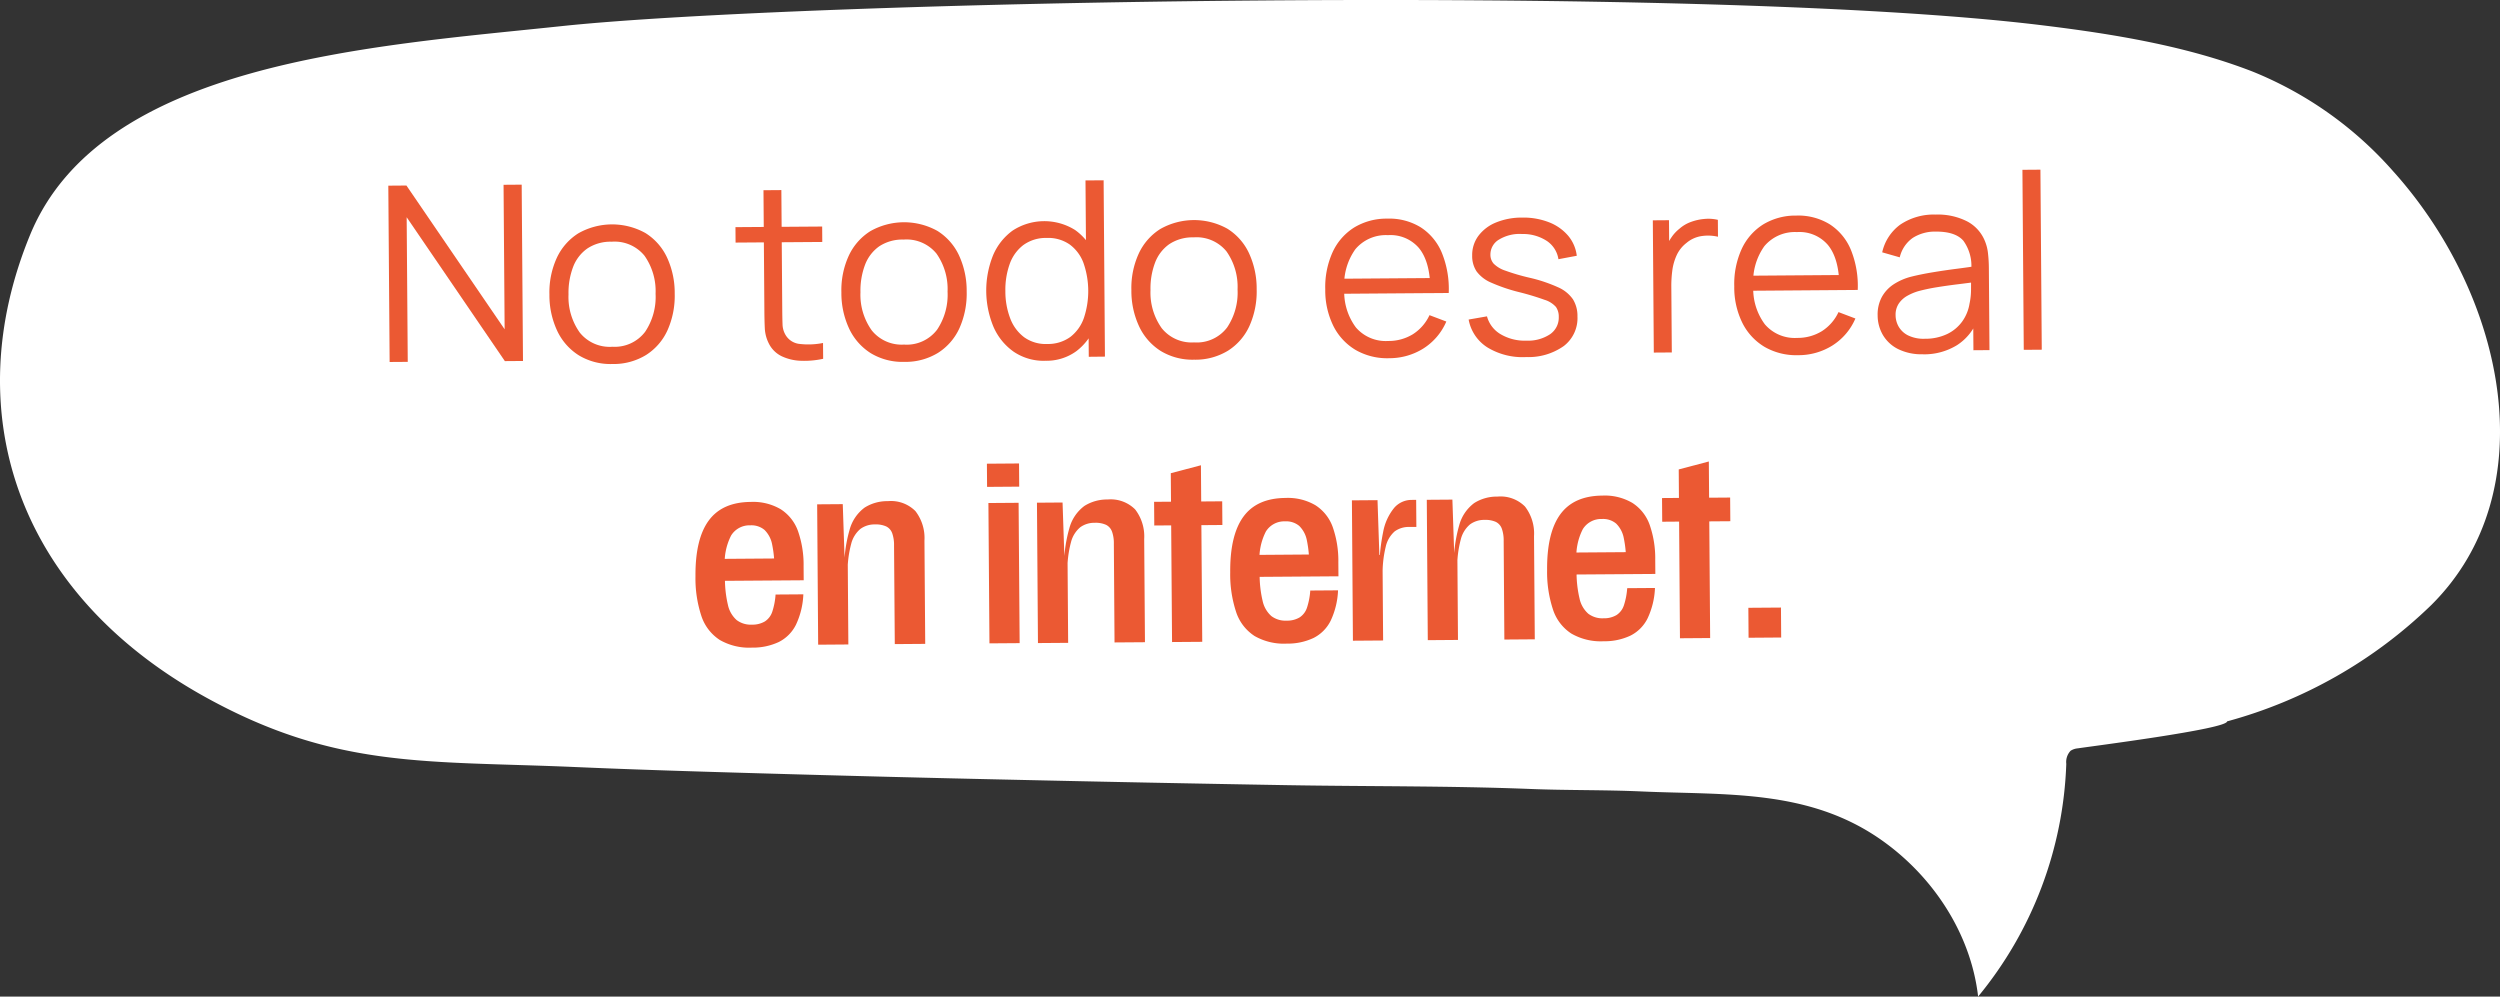 <svg xmlns="http://www.w3.org/2000/svg" xmlns:xlink="http://www.w3.org/1999/xlink" id="Grupo_2" data-name="Grupo 2" width="406.921" height="162.214" viewBox="0 0 406.921 162.214"><rect x="0" y="0" width="406.921" height="162.214" fill="#333333" stroke="none"/><defs><clipPath id="clip-path"><rect id="Rect&#xE1;ngulo_5" data-name="Rect&#xE1;ngulo 5" width="406.921" height="162.214" fill="none"></rect></clipPath></defs><g id="Grupo_1" data-name="Grupo 1" clip-path="url(#clip-path)"><path id="Trazado_83" data-name="Trazado 83" d="M389.711,28.081a60.794,60.794,0,0,0-23.065-16.434C355.927,7.488,344.1,5.542,332.338,4.106,276.021-2.766,129.783.191,91.467,4.246,60.28,7.547,16.462,10.16,4.907,38.211c-11.741,28.5-2.5,58.158,28.678,75.34,21.123,11.639,35.9,10.247,60.091,11.3,10.008.436,20.025.734,30.04,1.022q20.689.6,41.386,1.05,22.268.5,44.538.88c13.148.222,26.38.1,39.5.618,5.988.237,12.006.131,18.006.4,13.668.614,27.133-.441,38.984,7.834,8.469,5.913,14.667,15.293,15.844,25.555a62.958,62.958,0,0,0,14.352-37.88,2.666,2.666,0,0,1,.706-2.131,2.573,2.573,0,0,1,1.185-.392c1.97-.31,24.281-3.139,24.281-4.388a76.48,76.48,0,0,0,33.2-18.9c18.667-18.47,12.237-49.994-5.985-70.444" fill="#fff"></path><path id="Trazado_84" data-name="Trazado 84" d="M63.419,58.92l-.214-28.7,2.95-.023L82.138,53.6l-.175-23.522,2.95-.022.213,28.7-2.95.022L66.193,35.357,66.369,58.9Z" fill="#eb5933"></path><path id="Trazado_85" data-name="Trazado 85" d="M99.7,59.248a9.961,9.961,0,0,1-5.493-1.415,9.461,9.461,0,0,1-3.518-4,13.658,13.658,0,0,1-1.26-5.891,13.483,13.483,0,0,1,1.191-5.949,9.4,9.4,0,0,1,3.49-4,11.143,11.143,0,0,1,10.943-.063,9.348,9.348,0,0,1,3.519,3.982,13.692,13.692,0,0,1,1.249,5.88,13.737,13.737,0,0,1-1.171,5.959,9.3,9.3,0,0,1-3.48,4.023,10.118,10.118,0,0,1-5.47,1.476m-.021-2.811A6.2,6.2,0,0,0,105,54.016a10.18,10.18,0,0,0,1.708-6.2,10,10,0,0,0-1.81-6.2,6.286,6.286,0,0,0-5.349-2.273,6.81,6.81,0,0,0-3.969,1.117,6.479,6.479,0,0,0-2.31,3.026,11.92,11.92,0,0,0-.734,4.44,9.973,9.973,0,0,0,1.84,6.216,6.24,6.24,0,0,0,5.3,2.3" fill="#eb5933"></path><path id="Trazado_86" data-name="Trazado 86" d="M119.728,39.485l-.018-2.512,14.113-.1.018,2.511ZM133.983,58.4a14.336,14.336,0,0,1-3.576.325,7.912,7.912,0,0,1-3.155-.733,4.541,4.541,0,0,1-2.119-2.1,6.109,6.109,0,0,1-.646-2.417q-.059-1.226-.07-2.8l-.147-19.713,2.91-.022.146,19.594q.011,1.356.047,2.262a3.54,3.54,0,0,0,.421,1.6,3,3,0,0,0,2.293,1.578,12.226,12.226,0,0,0,3.876-.148Z" fill="#eb5933"></path><path id="Trazado_87" data-name="Trazado 87" d="M147.223,58.9a9.969,9.969,0,0,1-5.493-1.415,9.467,9.467,0,0,1-3.518-4,13.658,13.658,0,0,1-1.26-5.891,13.455,13.455,0,0,1,1.191-5.949,9.389,9.389,0,0,1,3.49-4,11.143,11.143,0,0,1,10.943-.063,9.339,9.339,0,0,1,3.518,3.982,13.674,13.674,0,0,1,1.25,5.88,13.751,13.751,0,0,1-1.171,5.959,9.313,9.313,0,0,1-3.48,4.023,10.12,10.12,0,0,1-5.47,1.476m-.021-2.811a6.2,6.2,0,0,0,5.323-2.422,10.181,10.181,0,0,0,1.709-6.2,10.01,10.01,0,0,0-1.81-6.2,6.287,6.287,0,0,0-5.35-2.273A6.821,6.821,0,0,0,143.1,40.1a6.492,6.492,0,0,0-2.309,3.027,11.92,11.92,0,0,0-.735,4.44,9.973,9.973,0,0,0,1.841,6.216,6.239,6.239,0,0,0,5.3,2.3" fill="#eb5933"></path><path id="Trazado_88" data-name="Trazado 88" d="M170.165,58.723a8.681,8.681,0,0,1-5.154-1.465,9.635,9.635,0,0,1-3.3-4.053,15.375,15.375,0,0,1-.1-11.58,9.545,9.545,0,0,1,3.209-4.091,9.44,9.44,0,0,1,10.165-.1,9.132,9.132,0,0,1,3.17,4.014,15.039,15.039,0,0,1,1.11,5.821,15.171,15.171,0,0,1-1.014,5.8,9.283,9.283,0,0,1-3.079,4.109,8.249,8.249,0,0,1-5.012,1.542m.279-2.732a6.16,6.16,0,0,0,3.779-1.145,6.65,6.65,0,0,0,2.21-3.1,13.887,13.887,0,0,0-.067-8.93A6.558,6.558,0,0,0,174.12,39.8a6.118,6.118,0,0,0-3.745-1.069,6.2,6.2,0,0,0-3.818,1.164A6.672,6.672,0,0,0,164.337,43a12.474,12.474,0,0,0-.694,4.389,12.292,12.292,0,0,0,.78,4.411,6.843,6.843,0,0,0,2.265,3.083,6.011,6.011,0,0,0,3.756,1.108m6.773,2.083-.12-16.205-.319,0-.093-12.5,2.95-.022.214,28.7Z" fill="#eb5933"></path><path id="Trazado_89" data-name="Trazado 89" d="M194.424,58.544a9.966,9.966,0,0,1-5.492-1.415,9.467,9.467,0,0,1-3.518-4,13.648,13.648,0,0,1-1.26-5.892,13.461,13.461,0,0,1,1.191-5.948,9.392,9.392,0,0,1,3.49-4,11.147,11.147,0,0,1,10.943-.062,9.337,9.337,0,0,1,3.518,3.981,13.7,13.7,0,0,1,1.25,5.881,13.74,13.74,0,0,1-1.172,5.959,9.309,9.309,0,0,1-3.479,4.023,10.139,10.139,0,0,1-5.471,1.476m-.021-2.811a6.2,6.2,0,0,0,5.325-2.422,10.183,10.183,0,0,0,1.708-6.2,10.007,10.007,0,0,0-1.81-6.206,6.285,6.285,0,0,0-5.35-2.272,6.814,6.814,0,0,0-3.969,1.116A6.479,6.479,0,0,0,188,42.774a11.915,11.915,0,0,0-.735,4.439A9.985,9.985,0,0,0,189.1,53.43a6.241,6.241,0,0,0,5.3,2.3" fill="#eb5933"></path><path id="Trazado_90" data-name="Trazado 90" d="M226.1,58.307a10.319,10.319,0,0,1-5.462-1.353,9.454,9.454,0,0,1-3.608-3.9,13.047,13.047,0,0,1-1.319-5.931,13.773,13.773,0,0,1,1.21-6.109,9.33,9.33,0,0,1,3.509-3.993,10.14,10.14,0,0,1,5.381-1.435,9.753,9.753,0,0,1,5.453,1.426A9.049,9.049,0,0,1,234.7,41.18a15.6,15.6,0,0,1,1.106,6.51l-2.991.022-.008-1.036q-.11-4.185-1.849-6.305a6.1,6.1,0,0,0-5.05-2.095,6.471,6.471,0,0,0-5.3,2.292,9.892,9.892,0,0,0-1.8,6.431,9.686,9.686,0,0,0,1.891,6.3,6.392,6.392,0,0,0,5.249,2.2,7.517,7.517,0,0,0,4.029-1.1,7.338,7.338,0,0,0,2.7-3.1l2.739,1.036a9.724,9.724,0,0,1-3.725,4.383,10.4,10.4,0,0,1-5.6,1.586m-8.311-10.483-.019-2.45,16.446-.122.018,2.45Z" fill="#eb5933"></path><path id="Trazado_91" data-name="Trazado 91" d="M248.323,58.123a10.972,10.972,0,0,1-6.241-1.589,6.8,6.8,0,0,1-3.034-4.522l2.986-.521a4.822,4.822,0,0,0,2.205,2.9,7.7,7.7,0,0,0,4.224,1.056,6.463,6.463,0,0,0,3.859-1.057,3.276,3.276,0,0,0,1.395-2.81,2.732,2.732,0,0,0-.461-1.621,4.029,4.029,0,0,0-1.833-1.153,42.678,42.678,0,0,0-4.116-1.246,27.591,27.591,0,0,1-4.6-1.56,5.718,5.718,0,0,1-2.366-1.825,4.507,4.507,0,0,1-.716-2.557,5.226,5.226,0,0,1,1.012-3.227,6.731,6.731,0,0,1,2.855-2.174,10.992,10.992,0,0,1,4.26-.8,11.4,11.4,0,0,1,4.36.756,7.758,7.758,0,0,1,3.117,2.178,6.167,6.167,0,0,1,1.419,3.28l-2.985.559a4.357,4.357,0,0,0-1.906-2.985,7.065,7.065,0,0,0-4.025-1.116,6.438,6.438,0,0,0-3.722.895,2.817,2.817,0,0,0-1.417,2.472,2.183,2.183,0,0,0,.53,1.462,4.816,4.816,0,0,0,1.891,1.131,33.927,33.927,0,0,0,3.907,1.148,24.482,24.482,0,0,1,4.675,1.559,5.755,5.755,0,0,1,2.427,1.956,5.148,5.148,0,0,1,.738,2.8,5.716,5.716,0,0,1-2.226,4.811,9.97,9.97,0,0,1-6.216,1.791" fill="#eb5933"></path><path id="Trazado_92" data-name="Trazado 92" d="M269.188,57.389l-.16-21.527,2.631-.02.039,5.183-.524-.674a7.611,7.611,0,0,1,.924-1.772,6.224,6.224,0,0,1,1.246-1.335,5.814,5.814,0,0,1,1.946-1.14,8.4,8.4,0,0,1,2.249-.476,6.7,6.7,0,0,1,2.074.155l.02,2.751a7.1,7.1,0,0,0-2.572-.121,4.907,4.907,0,0,0-2.563,1.135,5.371,5.371,0,0,0-1.6,2.016,8.635,8.635,0,0,0-.7,2.476,18.871,18.871,0,0,0-.16,2.583l.08,10.745Z" fill="#eb5933"></path><path id="Trazado_93" data-name="Trazado 93" d="M292.674,57.812a10.317,10.317,0,0,1-5.462-1.353,9.46,9.46,0,0,1-3.608-3.9,13.037,13.037,0,0,1-1.32-5.931,13.756,13.756,0,0,1,1.211-6.109A9.322,9.322,0,0,1,287,36.525a10.134,10.134,0,0,1,5.381-1.435,9.756,9.756,0,0,1,5.453,1.425,9.054,9.054,0,0,1,3.44,4.17,15.627,15.627,0,0,1,1.106,6.509l-2.991.023-.008-1.036q-.111-4.185-1.85-6.305a6.1,6.1,0,0,0-5.049-2.1,6.471,6.471,0,0,0-5.3,2.293,9.886,9.886,0,0,0-1.8,6.431,9.681,9.681,0,0,0,1.891,6.3,6.394,6.394,0,0,0,5.249,2.2,7.514,7.514,0,0,0,4.028-1.1,7.335,7.335,0,0,0,2.7-3.1L302,51.843a9.71,9.71,0,0,1-3.725,4.382,10.386,10.386,0,0,1-5.6,1.587m-8.311-10.483-.019-2.45,16.445-.123.018,2.45Z" fill="#eb5933"></path><path id="Trazado_94" data-name="Trazado 94" d="M313.025,57.66a8.565,8.565,0,0,1-4.083-.847,5.93,5.93,0,0,1-2.48-2.313,6.369,6.369,0,0,1-.841-3.164,5.985,5.985,0,0,1,.686-3,5.874,5.874,0,0,1,1.918-2.058,9.6,9.6,0,0,1,2.832-1.237q1.632-.408,3.612-.733t3.883-.568q1.9-.243,3.336-.472l-1.032.645a7.005,7.005,0,0,0-1.271-4.716q-1.308-1.523-4.516-1.5a6.7,6.7,0,0,0-3.731,1.025,5.341,5.341,0,0,0-2.119,3.165l-2.856-.816a7.615,7.615,0,0,1,2.936-4.507,9.76,9.76,0,0,1,5.789-1.638,10.49,10.49,0,0,1,5.022,1.069,6.232,6.232,0,0,1,2.944,3.178,7.216,7.216,0,0,1,.533,2.09,22.983,22.983,0,0,1,.137,2.35l.1,13.375-2.612.02-.04-5.4.76.313a8.529,8.529,0,0,1-3.377,4.251,10.178,10.178,0,0,1-5.53,1.5m.32-2.534a8.2,8.2,0,0,0,3.582-.764,6.452,6.452,0,0,0,2.457-2.042,6.822,6.822,0,0,0,1.193-2.909,10.876,10.876,0,0,0,.244-2.284q.009-1.246,0-1.864l1.121.569q-1.494.211-3.237.423t-3.425.484a29.683,29.683,0,0,0-3.035.641,8.531,8.531,0,0,0-1.768.741,4.1,4.1,0,0,0-1.4,1.256,3.265,3.265,0,0,0-.534,1.937,3.8,3.8,0,0,0,.482,1.811,3.645,3.645,0,0,0,1.526,1.444,5.746,5.746,0,0,0,2.785.557" fill="#eb5933"></path><rect id="Rect&#xE1;ngulo_3" data-name="Rect&#xE1;ngulo 3" width="2.93" height="29.303" transform="translate(329.187 27.639) rotate(-0.426)" fill="#eb5933"></rect><path id="Trazado_95" data-name="Trazado 95" d="M117.131,104.147a7.413,7.413,0,0,1-2.958-3.851,19.509,19.509,0,0,1-.972-6.5q-.045-6.054,2.154-9.059t6.838-3.039a8.844,8.844,0,0,1,4.9,1.2,7.03,7.03,0,0,1,2.8,3.558,16.587,16.587,0,0,1,.907,5.713l.016,2.281-14,.1-.026-3.578,10.614-.079-1.361,2.015a18.45,18.45,0,0,0-.366-4.3,4.487,4.487,0,0,0-1.237-2.351,3.294,3.294,0,0,0-2.305-.749,3.508,3.508,0,0,0-3.133,1.656,9.739,9.739,0,0,0-1.023,5.177L118,93.878a18.545,18.545,0,0,0,.487,4.6,4.575,4.575,0,0,0,1.414,2.447,3.8,3.8,0,0,0,2.482.748,3.973,3.973,0,0,0,2.119-.526,3,3,0,0,0,1.207-1.6,11.361,11.361,0,0,0,.529-2.776l4.522-.033a12.745,12.745,0,0,1-1.2,4.942,6.24,6.24,0,0,1-2.79,2.814,9.876,9.876,0,0,1-4.359.917,9.573,9.573,0,0,1-5.277-1.259" fill="#eb5933"></path><path id="Trazado_96" data-name="Trazado 96" d="M133.008,82.089l4.167-.031.3,8.923.51,0,.1,13.918-4.914.037Zm12.2,4.667a1.96,1.96,0,0,0-.972-1.074,4.1,4.1,0,0,0-1.81-.322,3.908,3.908,0,0,0-2.373.726,4.652,4.652,0,0,0-1.5,2.41,17.5,17.5,0,0,0-.594,4.762l-.55,0a23.012,23.012,0,0,1,.871-7,6.657,6.657,0,0,1,2.45-3.636,6.886,6.886,0,0,1,3.787-1.05A5.606,5.606,0,0,1,149,83.189a7.176,7.176,0,0,1,1.471,4.825l.125,16.788-4.953.037L145.522,88.8a5.743,5.743,0,0,0-.311-2.042" fill="#eb5933"></path><path id="Trazado_97" data-name="Trazado 97" d="M160.637,75.476l5.229-.039.029,3.773-5.23.039Zm.245,6.4,4.914-.036.17,22.843-4.914.036Z" fill="#eb5933"></path><path id="Trazado_98" data-name="Trazado 98" d="M168.784,81.823l4.167-.031.3,8.924.51,0,.1,13.918-4.914.036Zm12.2,4.668a1.953,1.953,0,0,0-.972-1.074,4.081,4.081,0,0,0-1.81-.322,3.908,3.908,0,0,0-2.373.726,4.653,4.653,0,0,0-1.5,2.409,17.5,17.5,0,0,0-.594,4.762l-.55,0a23.017,23.017,0,0,1,.871-7.005,6.661,6.661,0,0,1,2.45-3.636,6.894,6.894,0,0,1,3.787-1.05,5.609,5.609,0,0,1,4.474,1.618,7.184,7.184,0,0,1,1.471,4.826l.125,16.788-4.953.036L181.3,88.532a5.733,5.733,0,0,0-.311-2.041" fill="#eb5933"></path><path id="Trazado_99" data-name="Trazado 99" d="M187.85,81.681l11.087-.083.029,3.854-11.086.083Zm2.718-4.658,4.905-1.294.214,28.738-4.915.036Z" fill="#eb5933"></path><path id="Trazado_100" data-name="Trazado 100" d="M204.171,103.5a7.412,7.412,0,0,1-2.958-3.851,19.509,19.509,0,0,1-.972-6.5q-.045-6.054,2.154-9.059t6.838-3.039a8.835,8.835,0,0,1,4.9,1.2,7.023,7.023,0,0,1,2.8,3.558,16.587,16.587,0,0,1,.907,5.713l.017,2.281-14,.1-.026-3.578,10.615-.079-1.361,2.015a18.451,18.451,0,0,0-.366-4.3,4.487,4.487,0,0,0-1.237-2.351,3.29,3.29,0,0,0-2.305-.749,3.508,3.508,0,0,0-3.133,1.656,9.728,9.728,0,0,0-1.024,5.177l.012,1.533a18.5,18.5,0,0,0,.487,4.6,4.579,4.579,0,0,0,1.414,2.447,3.8,3.8,0,0,0,2.482.748,3.973,3.973,0,0,0,2.119-.526,3,3,0,0,0,1.207-1.6,11.361,11.361,0,0,0,.529-2.776l4.522-.033a12.78,12.78,0,0,1-1.2,4.942,6.233,6.233,0,0,1-2.79,2.813,9.862,9.862,0,0,1-4.359.918,9.57,9.57,0,0,1-5.277-1.259" fill="#eb5933"></path><path id="Trazado_101" data-name="Trazado 101" d="M220.048,81.442l4.168-.032.3,8.923.512,0,.1,13.918-4.915.037Zm5.071,5.23a8.692,8.692,0,0,1,1.838-4.043,3.749,3.749,0,0,1,2.763-1.26l.786-.006.033,4.4-1.141.009a3.88,3.88,0,0,0-2.392.725,4.684,4.684,0,0,0-1.456,2.508,18.057,18.057,0,0,0-.494,4.937l-.551,0a32.224,32.224,0,0,1,.614-7.278" fill="#eb5933"></path><path id="Trazado_102" data-name="Trazado 102" d="M232.236,81.351l4.167-.031.3,8.923.51,0,.1,13.918-4.914.037Zm12.2,4.667a1.96,1.96,0,0,0-.972-1.074,4.1,4.1,0,0,0-1.81-.322,3.908,3.908,0,0,0-2.373.726,4.652,4.652,0,0,0-1.5,2.41,17.5,17.5,0,0,0-.594,4.762l-.55,0a23.012,23.012,0,0,1,.871-7.005,6.657,6.657,0,0,1,2.45-3.636,6.886,6.886,0,0,1,3.787-1.05,5.606,5.606,0,0,1,4.474,1.618,7.176,7.176,0,0,1,1.471,4.825l.125,16.788-4.953.037L244.75,88.06a5.742,5.742,0,0,0-.311-2.042" fill="#eb5933"></path><path id="Trazado_103" data-name="Trazado 103" d="M255.751,103.116a7.408,7.408,0,0,1-2.958-3.851,19.506,19.506,0,0,1-.973-6.5q-.044-6.054,2.155-9.059t6.838-3.039a8.835,8.835,0,0,1,4.9,1.2,7.028,7.028,0,0,1,2.8,3.558,16.588,16.588,0,0,1,.907,5.713l.017,2.281-14,.1-.026-3.578,10.615-.079-1.361,2.015a18.449,18.449,0,0,0-.366-4.3,4.487,4.487,0,0,0-1.237-2.351,3.29,3.29,0,0,0-2.3-.749,3.508,3.508,0,0,0-3.133,1.656,9.728,9.728,0,0,0-1.024,5.177l.012,1.533a18.5,18.5,0,0,0,.487,4.6,4.579,4.579,0,0,0,1.414,2.447,3.8,3.8,0,0,0,2.482.748,3.973,3.973,0,0,0,2.119-.526,3,3,0,0,0,1.207-1.6,11.36,11.36,0,0,0,.529-2.776l4.522-.033a12.762,12.762,0,0,1-1.2,4.942,6.226,6.226,0,0,1-2.789,2.813,9.862,9.862,0,0,1-4.359.918,9.57,9.57,0,0,1-5.277-1.259" fill="#eb5933"></path><path id="Trazado_104" data-name="Trazado 104" d="M270.526,81.066l11.087-.082.029,3.854-11.086.082Zm2.718-4.658,4.9-1.294.214,28.738-4.915.036Z" fill="#eb5933"></path><rect id="Rect&#xE1;ngulo_4" data-name="Rect&#xE1;ngulo 4" width="5.308" height="4.875" transform="translate(284.577 98.93) rotate(-0.421)" fill="#eb5933"></rect></g></svg>